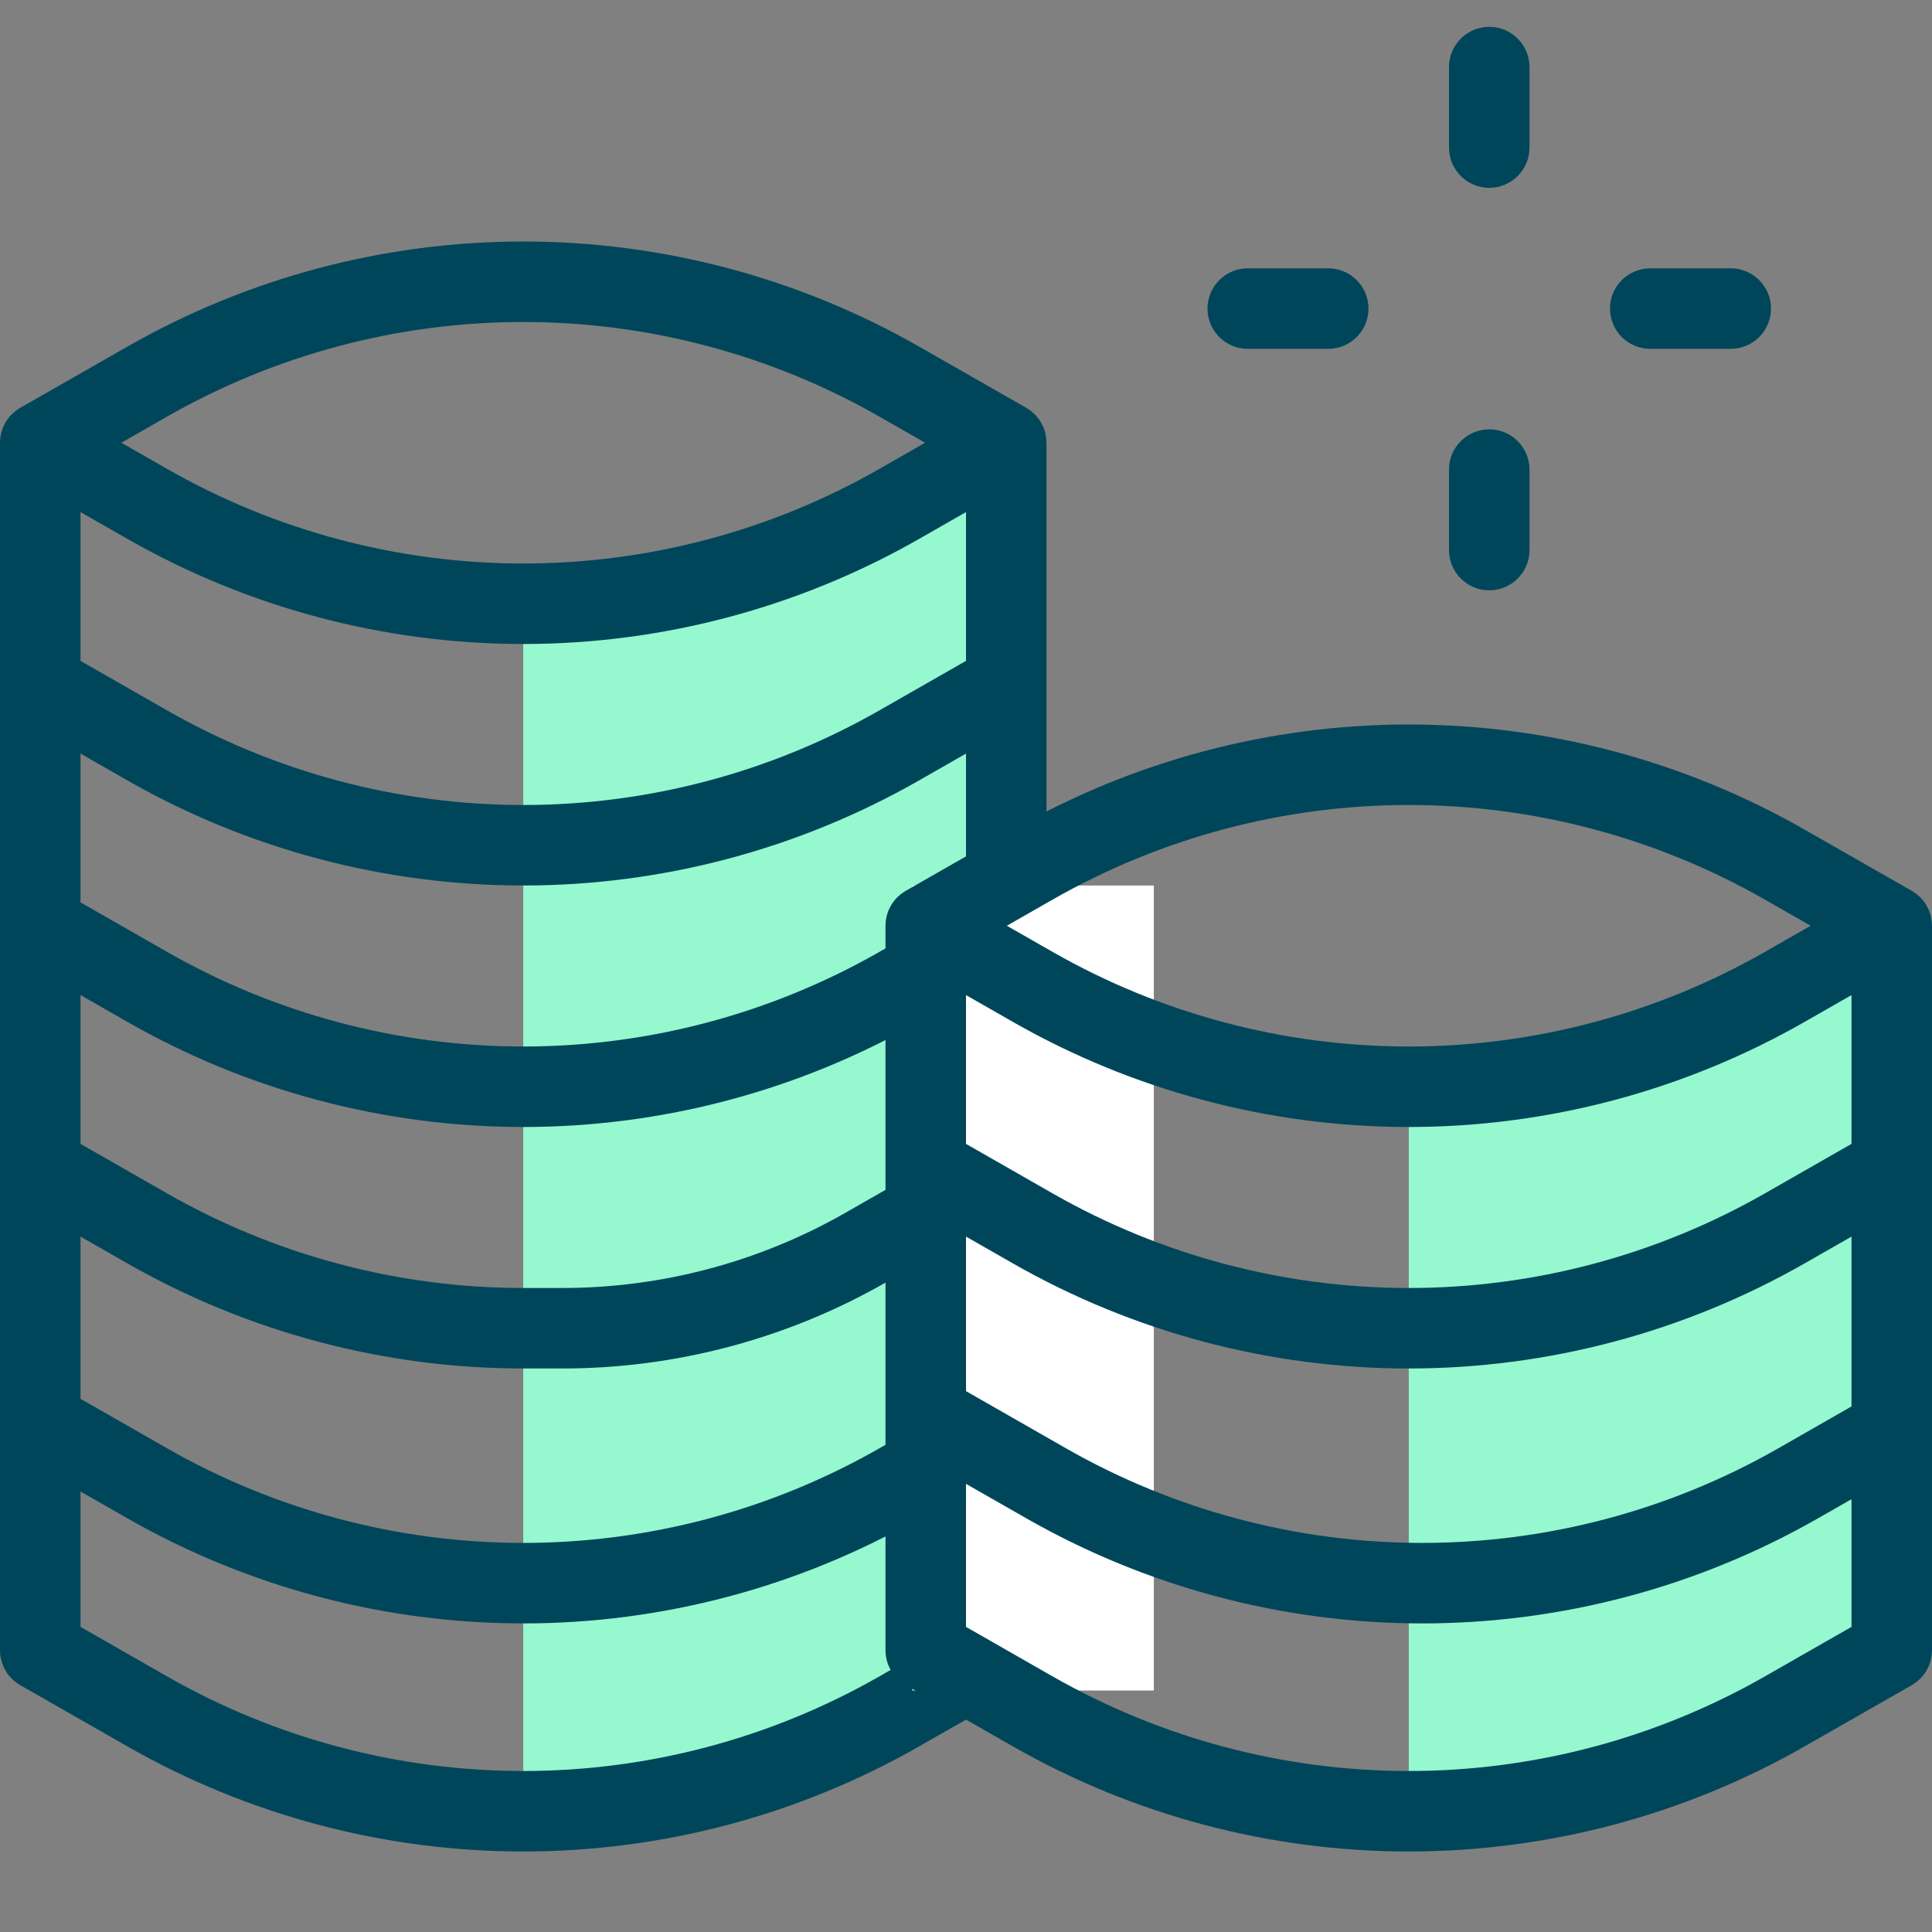 <svg width="72" height="72" viewBox="0 0 72 72" fill="none" xmlns="http://www.w3.org/2000/svg">
<rect x="0" y="0" width="72" height="72" fill="#808080" stroke="none"/>
<g clip-path="url(#clip0_13858_30755)">
<path d="M19.5 67.5H27L35.997 62.358L34.5 61.5V34.5L37.5 32.784V16.5L27 22.5H19.5V67.5Z" fill="#95F8CF"/>
<path d="M52.5 67.5H60L70.5 61.5V34.5L60 40.5H52.5V67.5Z" fill="#95F8CF"/>
<path d="M19.5 9C24.676 9 29.762 10.351 34.256 12.919L38.244 15.197C38.245 15.198 38.246 15.199 38.247 15.199C38.249 15.2 38.251 15.201 38.253 15.202C38.26 15.206 38.266 15.212 38.273 15.216C38.319 15.243 38.362 15.273 38.403 15.304C38.414 15.312 38.425 15.321 38.436 15.33C38.474 15.36 38.51 15.392 38.544 15.425C38.554 15.435 38.565 15.445 38.575 15.455C38.66 15.542 38.733 15.638 38.793 15.74C38.798 15.75 38.803 15.76 38.808 15.77C38.833 15.813 38.855 15.858 38.875 15.903C38.88 15.914 38.885 15.925 38.889 15.937C38.934 16.046 38.964 16.16 38.981 16.277C38.984 16.296 38.987 16.315 38.989 16.334C38.994 16.381 38.997 16.428 38.998 16.476C38.998 16.484 39 16.492 39 16.5V35.5C39 36.328 38.328 37 37.5 37C37.176 37 36.878 36.897 36.633 36.723L34.256 38.081C29.762 40.649 24.676 42 19.5 42C14.324 42 9.238 40.649 4.744 38.081L3 37.084V42.629L6.232 44.477C10.273 46.785 14.846 48 19.5 48H20.953C24.654 48 28.292 47.034 31.506 45.197L36.756 42.197C37.475 41.786 38.392 42.037 38.803 42.756C39.213 43.475 38.963 44.392 38.244 44.803L32.994 47.803C29.327 49.898 25.176 51 20.953 51H19.5C14.324 51 9.238 49.649 4.744 47.081L3 46.084V52.129L6.232 53.977C10.273 56.285 14.846 57.5 19.5 57.5C24.154 57.5 28.727 56.285 32.767 53.977L36.756 51.697C37.475 51.286 38.392 51.537 38.803 52.256C39.213 52.975 38.963 53.892 38.244 54.303L34.256 56.581C29.762 59.149 24.676 60.5 19.5 60.5C14.324 60.5 9.238 59.149 4.744 56.581L3 55.584V60.629L6.232 62.477C10.273 64.785 14.846 66 19.5 66C24.154 66 28.727 64.785 32.767 62.477L36.756 60.197C37.475 59.786 38.392 60.037 38.803 60.756C39.213 61.475 38.963 62.392 38.244 62.803L34.256 65.081C29.762 67.649 24.676 69 19.5 69C14.324 69 9.238 67.649 4.744 65.081L0.756 62.803L0.724 62.782C0.695 62.765 0.666 62.747 0.638 62.727L0.627 62.72C0.615 62.712 0.605 62.702 0.594 62.693C0.571 62.676 0.549 62.658 0.527 62.64C0.511 62.626 0.496 62.612 0.48 62.598C0.463 62.582 0.446 62.566 0.43 62.55C0.406 62.526 0.385 62.502 0.363 62.477C0.354 62.466 0.344 62.456 0.336 62.445C0.317 62.422 0.299 62.397 0.282 62.373C0.274 62.361 0.265 62.351 0.257 62.339L0.245 62.321C0.229 62.297 0.216 62.273 0.202 62.248C0.195 62.235 0.186 62.223 0.179 62.21C0.169 62.192 0.161 62.173 0.152 62.154C0.088 62.022 0.041 61.88 0.018 61.73C0.016 61.717 0.014 61.705 0.013 61.692L0.008 61.653C0.006 61.639 0.006 61.625 0.005 61.61C0.003 61.581 0.001 61.553 0.001 61.523C0.001 61.516 -0 61.508 -0 61.5V16.5C-0 16.493 0.001 16.486 0.001 16.479C0.002 16.425 0.005 16.371 0.012 16.318C0.013 16.308 0.014 16.298 0.015 16.288C0.032 16.171 0.063 16.056 0.106 15.946C0.114 15.926 0.124 15.906 0.133 15.887C0.148 15.853 0.164 15.819 0.181 15.786C0.191 15.768 0.201 15.749 0.212 15.731C0.271 15.632 0.342 15.54 0.424 15.455C0.434 15.444 0.446 15.434 0.457 15.423C0.488 15.393 0.521 15.364 0.555 15.336C0.571 15.323 0.586 15.311 0.602 15.299C0.64 15.271 0.68 15.244 0.721 15.219C0.73 15.213 0.738 15.207 0.747 15.202C0.748 15.201 0.75 15.2 0.752 15.199C0.753 15.198 0.754 15.198 0.756 15.197L4.744 12.919C9.238 10.351 14.324 9 19.5 9ZM34.256 29.081C29.762 31.649 24.676 33 19.5 33C14.324 33 9.238 31.649 4.744 29.081L3 28.084V33.629L6.232 35.477C10.273 37.785 14.846 39 19.5 39C24.154 39 28.727 37.785 32.767 35.477L36 33.629V28.084L34.256 29.081ZM34.256 20.081C29.762 22.649 24.676 24 19.5 24C14.324 24 9.238 22.649 4.744 20.081L3 19.084V24.629L6.232 26.477C10.273 28.785 14.846 30 19.5 30C24.154 30 28.727 28.785 32.767 26.477L36 24.629V19.084L34.256 20.081ZM19.5 12C14.846 12 10.273 13.215 6.232 15.523L4.523 16.5L6.232 17.477C10.273 19.785 14.846 21 19.5 21C24.154 21 28.727 19.785 32.767 17.477L34.475 16.5L32.767 15.523C28.727 13.215 24.154 12 19.5 12Z" fill="#00465B"/>
<rect x="34" y="33" width="9" height="30" fill="white"/>
<path d="M52.5 27C57.676 27 62.762 28.351 67.256 30.919L71.244 33.197C71.245 33.198 71.246 33.199 71.247 33.199C71.249 33.2 71.251 33.201 71.253 33.202C71.261 33.207 71.269 33.214 71.277 33.219C71.319 33.244 71.358 33.27 71.397 33.299C71.412 33.311 71.428 33.323 71.443 33.336C71.478 33.364 71.511 33.392 71.542 33.423C71.553 33.434 71.564 33.444 71.575 33.455C71.66 33.542 71.733 33.638 71.793 33.74C71.799 33.75 71.803 33.76 71.809 33.77C71.832 33.811 71.852 33.853 71.871 33.895C71.878 33.912 71.886 33.928 71.893 33.944C71.935 34.051 71.964 34.163 71.981 34.277C71.984 34.296 71.987 34.315 71.989 34.334C71.995 34.381 71.997 34.428 71.998 34.476C71.998 34.484 72 34.492 72 34.5V51.883C72.117 51.988 72.221 52.112 72.303 52.256C72.66 52.882 72.516 53.656 72 54.117V61.5C72 61.512 71.998 61.525 71.998 61.537C71.997 61.57 71.995 61.603 71.992 61.636C71.99 61.655 71.989 61.674 71.986 61.692C71.983 61.719 71.979 61.746 71.974 61.773C71.968 61.803 71.961 61.831 71.954 61.859C71.95 61.877 71.945 61.895 71.94 61.913C71.932 61.942 71.923 61.97 71.913 61.998C71.906 62.017 71.899 62.036 71.892 62.055C71.883 62.076 71.874 62.098 71.864 62.119C71.853 62.143 71.842 62.168 71.83 62.191C71.82 62.211 71.81 62.229 71.799 62.248C71.785 62.272 71.772 62.295 71.757 62.317C71.746 62.334 71.734 62.351 71.722 62.367C71.706 62.389 71.691 62.411 71.674 62.433C71.662 62.448 71.649 62.462 71.637 62.477C71.617 62.499 71.596 62.521 71.575 62.543C71.56 62.558 71.545 62.573 71.529 62.588C71.51 62.606 71.49 62.625 71.47 62.643C71.45 62.66 71.428 62.675 71.407 62.691C71.392 62.703 71.377 62.716 71.36 62.727C71.333 62.747 71.303 62.765 71.274 62.782C71.264 62.788 71.255 62.797 71.244 62.803L67.256 65.081C62.762 67.649 57.676 69 52.5 69C47.324 69 42.238 67.649 37.744 65.081L33.756 62.803L33.725 62.782C33.696 62.765 33.666 62.747 33.639 62.727L33.627 62.72C33.613 62.71 33.601 62.699 33.588 62.688C33.569 62.674 33.551 62.66 33.533 62.645C33.51 62.626 33.488 62.605 33.467 62.585C33.458 62.577 33.448 62.569 33.44 62.56L33.415 62.536C33.364 62.483 33.318 62.425 33.275 62.365C33.269 62.356 33.262 62.348 33.256 62.339L33.244 62.321C33.234 62.306 33.226 62.29 33.217 62.274C33.146 62.157 33.09 62.03 33.054 61.895C33.046 61.868 33.038 61.841 33.032 61.813C33.028 61.794 33.026 61.774 33.023 61.754C33.017 61.724 33.012 61.694 33.009 61.664C33.007 61.651 33.007 61.637 33.006 61.624C33.003 61.591 33.002 61.557 33.001 61.523C33.001 61.516 33 61.508 33 61.5V34.5C33 34.492 33.001 34.484 33.001 34.476C33.002 34.428 33.005 34.381 33.01 34.334C33.012 34.315 33.015 34.296 33.018 34.277C33.035 34.163 33.064 34.051 33.106 33.944C33.113 33.928 33.121 33.912 33.128 33.895C33.147 33.853 33.168 33.811 33.19 33.77C33.196 33.76 33.201 33.75 33.207 33.74C33.267 33.638 33.339 33.542 33.424 33.455C33.435 33.444 33.446 33.434 33.457 33.423C33.488 33.392 33.521 33.364 33.556 33.336C33.571 33.323 33.587 33.311 33.602 33.299C33.641 33.27 33.68 33.244 33.722 33.219C33.73 33.214 33.738 33.207 33.747 33.202C33.749 33.201 33.75 33.2 33.752 33.199C33.753 33.199 33.755 33.198 33.756 33.197L37.744 30.919C42.238 28.351 47.324 27 52.5 27ZM36 60.629L39.232 62.477C43.273 64.785 47.846 66 52.5 66C57.154 66 61.727 64.785 65.768 62.477L69 60.629V55.87L67.756 56.581C63.262 59.149 58.176 60.5 53 60.5C47.824 60.5 42.738 59.149 38.244 56.581L36 55.299V60.629ZM67.256 47.081C62.762 49.649 57.676 51 52.5 51C47.324 51 42.238 49.649 37.744 47.081L36 46.084V51.843L39.732 53.977C43.773 56.285 48.346 57.5 53 57.5C57.654 57.5 62.227 56.285 66.268 53.977L69 52.414V46.084L67.256 47.081ZM67.256 38.081C62.762 40.649 57.676 42 52.5 42C47.324 42 42.238 40.649 37.744 38.081L36 37.084V42.629L39.232 44.477C43.273 46.785 47.846 48 52.5 48C57.154 48 61.727 46.785 65.768 44.477L69 42.629V37.084C68.392 37.431 67.817 37.76 67.256 38.081ZM52.5 30C47.846 30 43.273 31.215 39.232 33.523L37.523 34.5L39.232 35.477C43.273 37.785 47.846 39 52.5 39C57.154 39 61.727 37.785 65.768 35.477C66.318 35.162 66.881 34.84 67.476 34.5L65.768 33.523C61.727 31.215 57.154 30 52.5 30Z" fill="#00465B"/>
<path d="M55.5 16C56.328 16 57 16.672 57 17.5V20.5C57 21.328 56.328 22 55.5 22C54.672 22 54 21.328 54 20.5V17.5C54 16.672 54.672 16 55.5 16ZM49.5 10C50.328 10 51 10.672 51 11.5C51 12.328 50.328 13 49.5 13H46.5C45.672 13 45 12.328 45 11.5C45 10.672 45.672 10 46.5 10H49.5ZM64.5 10C65.328 10 66 10.672 66 11.5C66 12.328 65.328 13 64.5 13H61.5C60.672 13 60 12.328 60 11.5C60 10.672 60.672 10 61.5 10H64.5ZM55.5 1C56.328 1 57 1.672 57 2.5V5.5C57 6.328 56.328 7 55.5 7C54.672 7 54 6.328 54 5.5V2.5C54 1.672 54.672 1 55.5 1Z" fill="#00465B"/>
</g>
<defs>
<clipPath id="clip0_13858_30755">
<rect width="72" height="72" fill="white"/>
</clipPath>
</defs>
</svg>
